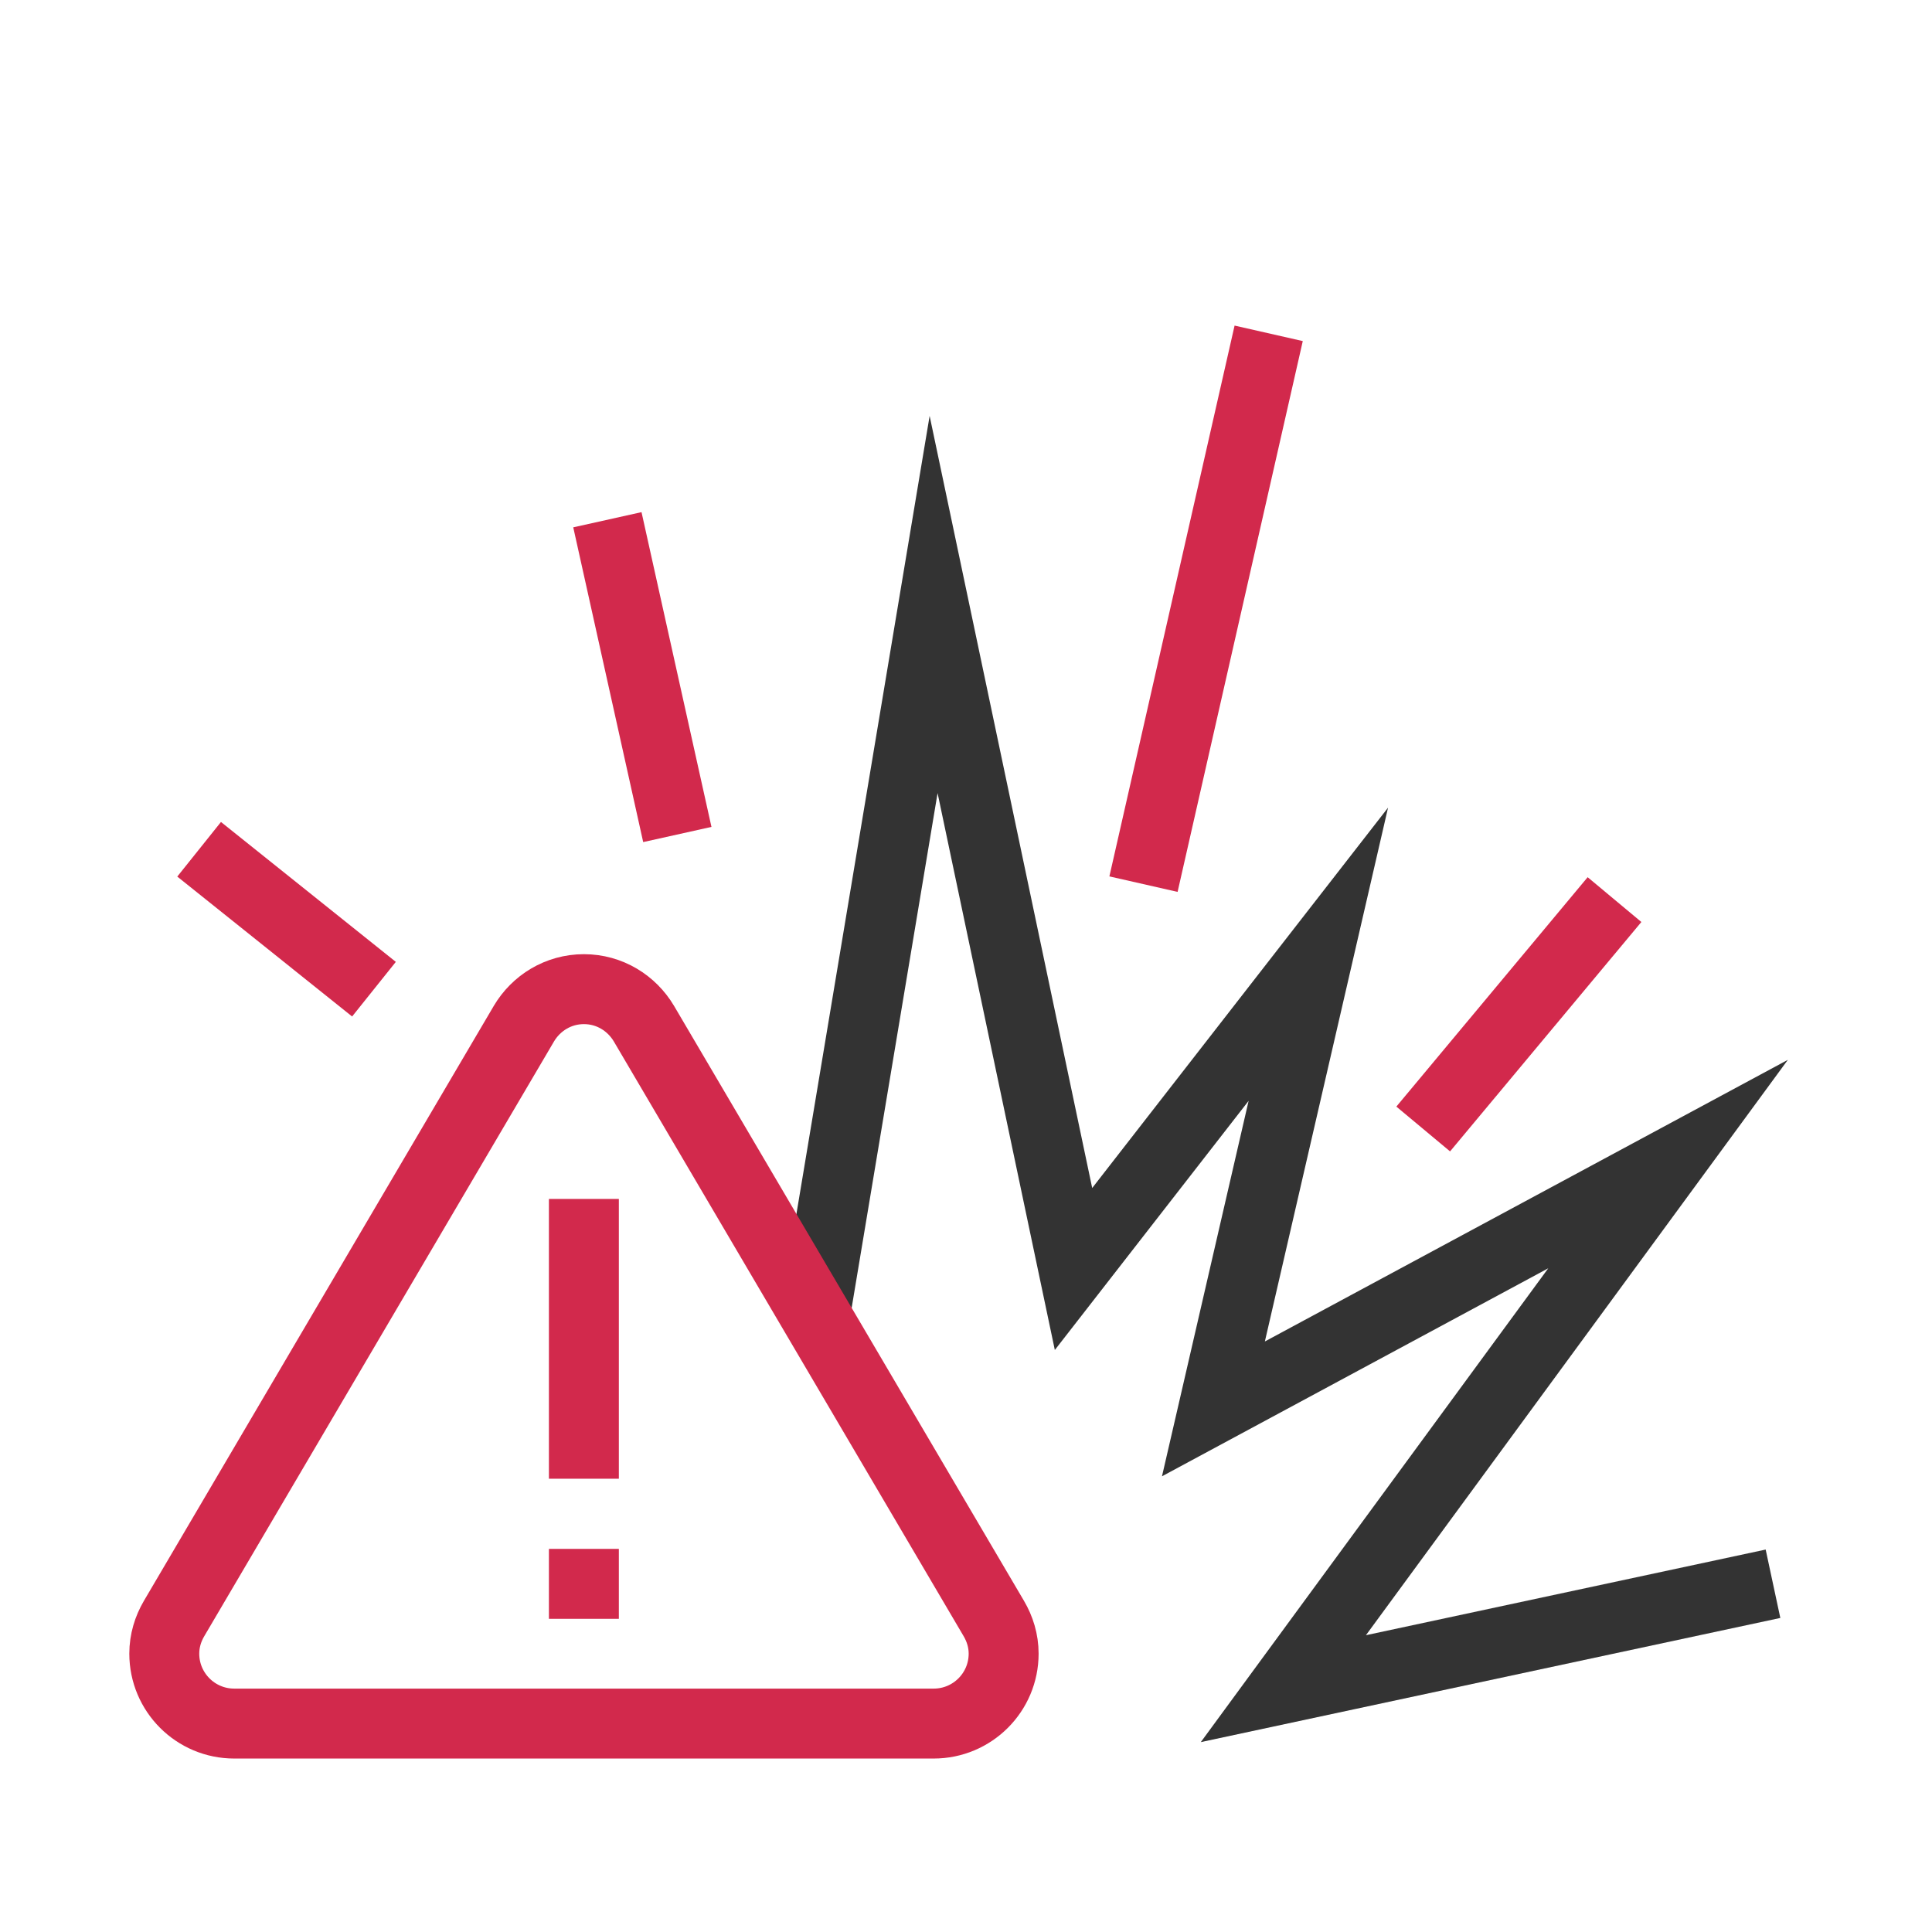 <svg width="60" height="60" viewBox="0 0 60 60" fill="none" xmlns="http://www.w3.org/2000/svg">
<path d="M25.312 40.833L28.994 18.773L33.339 39.41L40.942 29.635L37.684 43.754L51.803 36.151L39.856 52.443L55.062 49.185" stroke="#333333" stroke-width="2.172" stroke-miterlimit="10"/>
<path d="M50.14 27.938L44.199 35.062" stroke="#D2294C" stroke-width="2.172" stroke-miterlimit="10"/>
<path d="M18.133 37.234V45.923" stroke="#D2294C" stroke-width="2.172" stroke-miterlimit="10"/>
<path d="M18.133 48.102V50.274" stroke="#D2294C" stroke-width="2.172" stroke-miterlimit="10"/>
<path d="M28.996 53.527C30.197 53.527 31.169 52.555 31.169 51.355C31.169 50.956 31.053 50.587 30.864 50.265L19.998 31.791C19.619 31.152 18.931 30.719 18.134 30.719C17.337 30.719 16.648 31.152 16.27 31.791L5.406 50.265C5.217 50.587 5.102 50.956 5.102 51.355C5.102 52.555 6.074 53.527 7.274 53.527H28.996Z" stroke="#D2294C" stroke-width="2.172" stroke-miterlimit="10"/>
<path d="M39.4 10.352L35.512 27.458" stroke="#D2294C" stroke-width="2.172" stroke-miterlimit="10"/>
<path d="M21.035 25.916L18.863 16.141" stroke="#D2294C" stroke-width="2.172" stroke-miterlimit="10"/>
<path d="M11.614 30.72L6.184 26.375" stroke="#D2294C" stroke-width="2.172" stroke-miterlimit="10"/>
</svg>
